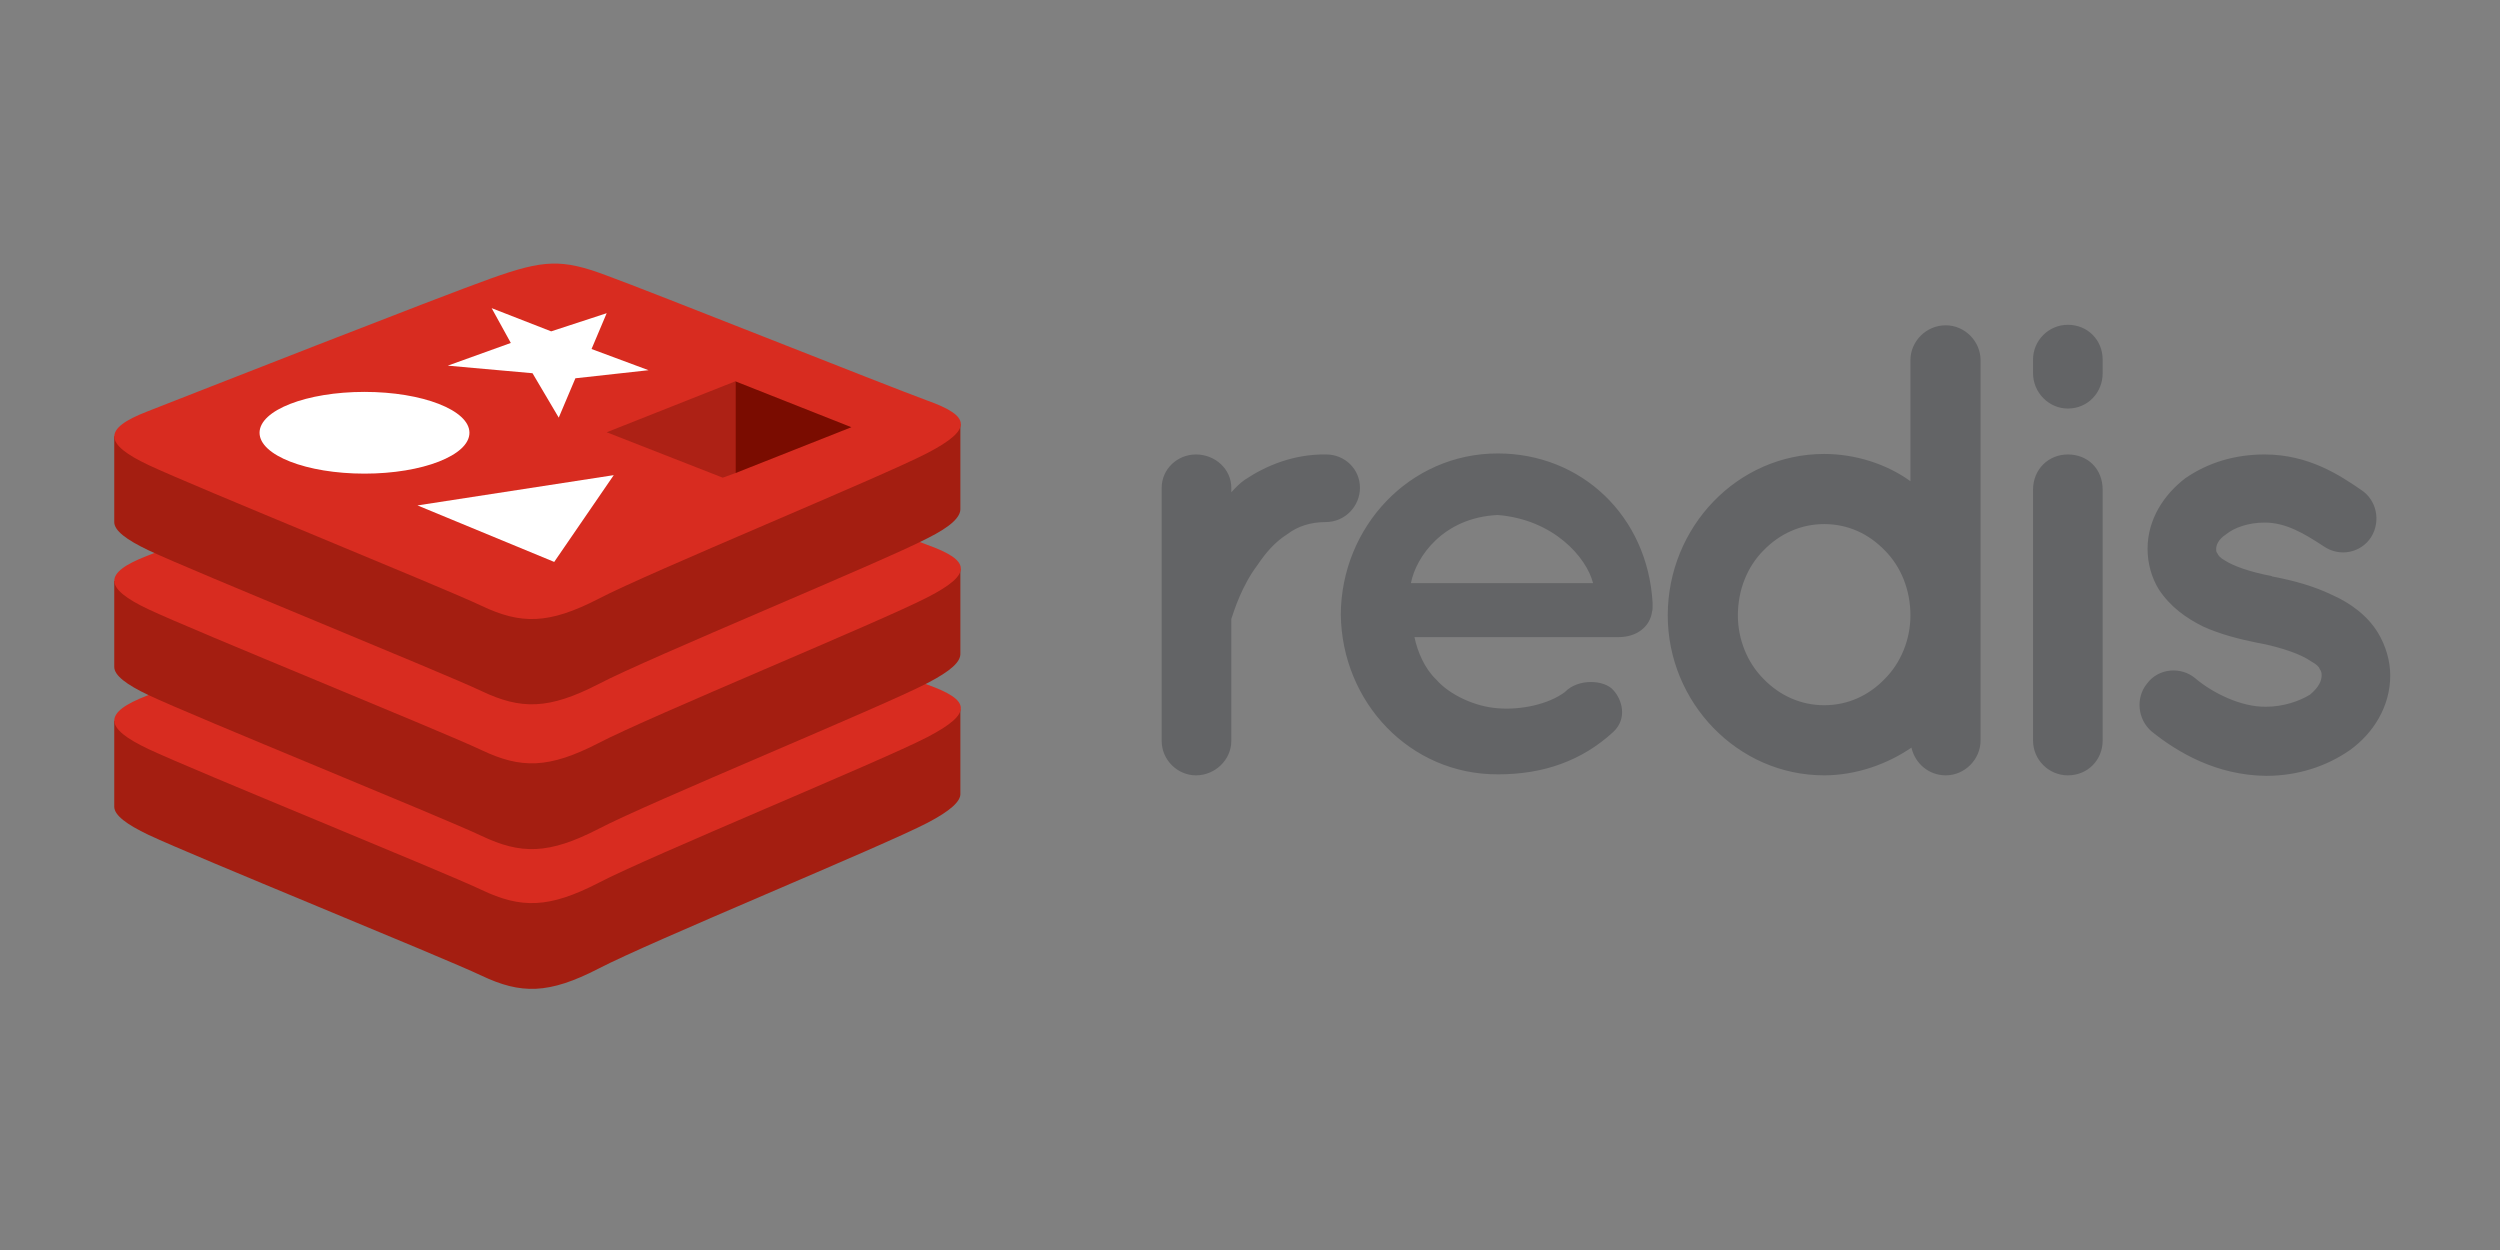 <?xml version="1.0" encoding="UTF-8"?>
<svg xmlns="http://www.w3.org/2000/svg" xml:space="preserve" x="0" y="0" version="1.1" viewBox="0 0 110 55">
  <rect x="0" y="0" width="110" height="55" fill="#808080" stroke="none"/>
  <g transform="translate(-28.695 -36.525) scale(.222)">
    <path d="M398.8 261.2c0 3.6-2.9 6.8-6.8 6.8-2.9 0-5.5.8-7.6 2.4-2.4 1.5-4.3 3.7-5.9 6.1-3.1 4.1-4.6 8.9-5.2 10.7v24.2c0 3.7-3.2 6.8-7 6.8-3.7 0-6.8-3.1-6.8-6.8v-50.2c0-3.7 3.1-6.6 6.8-6.6 3.8 0 7 2.9 7 6.6v.9c.8-.9 1.8-1.9 2.7-2.5 4.2-2.8 9.7-5.1 16.1-5 3.7 0 6.7 2.9 6.7 6.6zm-3.8 25.1c.1-17.3 13.6-31.9 31.1-31.9 16.6 0 29.7 12.4 30.7 29.6v.6c0 .3 0 .9-.1 1.1-.4 3.1-3.1 5.1-6.6 5.1h-40.5c.6 2.9 2 6.2 4.3 8.4 2.7 3.1 7.8 5.4 12.2 5.7 4.6.4 10.1-.8 13.3-3.2 2.7-2.8 7.9-2.4 9.6-.4 1.7 1.8 2.9 5.6 0 8.3-6.2 5.7-13.8 8.4-22.8 8.4-17.5.1-31-14.3-31.2-31.7zm13.9-6.2H445c-1.3-5.1-7.8-12.6-18.9-13.5-10.8.5-16.2 8.3-17.2 13.5zm112.9 31.2c0 3.7-3.1 6.9-6.9 6.9-3.4 0-6.1-2.4-6.8-5.5-4.8 3.3-11 5.5-17.3 5.5-17.2 0-31-14.5-31-31.7 0-17.5 13.8-32 31-32 6.2 0 12.4 2 17.1 5.4v-24c0-3.7 3.1-6.9 7-6.9 3.8 0 6.9 3.2 6.9 6.9v75.4zm-31-42.9c-4.6 0-8.8 1.9-12 5.2-3.2 3.2-5.1 7.8-5.1 12.9 0 4.8 1.9 9.4 5.1 12.6 3.2 3.3 7.4 5.2 12 5.2 4.7 0 8.8-1.9 12-5.2 3.2-3.2 5.1-7.8 5.1-12.6 0-5.1-1.9-9.7-5.1-12.9-3.2-3.3-7.3-5.2-12-5.2zm55.2-29.9c0 3.8-2.9 7-6.9 7-3.8 0-6.9-3.2-6.9-7v-2.7c0-3.8 3.1-6.9 6.9-6.9 4 0 6.9 3.1 6.9 6.9v2.7zm0 23.1v49.7c0 3.8-2.9 6.9-6.9 6.9-3.8 0-6.9-3.1-6.9-6.9v-49.7c0-4.1 3.1-7 6.9-7 4 0 6.9 2.9 6.9 7zm8.8 38.4c2.3-3.1 6.8-3.4 9.6-1 3.3 2.8 9 5.7 14 5.6 3.4 0 6.6-1.1 8.7-2.4 1.8-1.5 2.3-2.8 2.3-3.8 0-.6-.1-.9-.4-1.3-.1-.4-.6-.9-1.7-1.5-1.8-1.3-5.6-2.7-10.2-3.6h-.1c-4-.8-7.8-1.8-11.1-3.3-3.4-1.7-6.5-3.9-8.8-7.4-1.4-2.3-2.2-5.1-2.2-8 0-5.9 3.3-10.8 7.5-14 4.5-3.1 9.8-4.7 15.7-4.7 8.8 0 15 4.2 19.1 7 3.1 2 4 6.2 2 9.4-2 3.1-6.2 4-9.4 1.8-4.1-2.7-7.6-4.7-11.7-4.7-3.2 0-6 1-7.6 2.3-1.7 1.1-2 2.3-2 2.9 0 .5 0 .6.3 1 .1.3.5.8 1.4 1.3 1.7 1.1 5 2.3 9.3 3.1l.1.1h.1c4.2.8 8.2 1.9 11.9 3.7 3.4 1.5 6.9 4 9 7.5 1.5 2.5 2.4 5.5 2.4 8.4 0 6.2-3.4 11.5-8 14.8-4.6 3.2-10.3 5.1-16.6 5.1-9.9-.1-17.6-4.7-22.7-8.8-2.8-2.4-3.2-6.7-.9-9.5z" fill="#636466"></path>
    <path d="M313.1 327.6c-9 4.7-55.3 23.7-65.2 28.9-9.9 5.1-15.4 5.1-23.2 1.4-7.8-3.7-57.1-23.7-66-27.9-4.4-2.1-6.8-3.9-6.8-5.6v-17s64.2-14 74.6-17.7c10.4-3.7 14-3.9 22.8-.6 8.8 3.2 61.6 12.8 70.3 16v16.7c.1 1.5-1.9 3.4-6.5 5.8z" fill="#a41e11"></path>
    <path d="M313.1 310.6c-9 4.7-55.3 23.7-65.2 28.9-9.9 5.1-15.4 5.1-23.2 1.4-7.8-3.7-57.1-23.7-66-27.9-8.9-4.2-9.1-7.2-.3-10.6 8.7-3.4 57.8-22.7 68.2-26.4 10.4-3.7 14-3.9 22.8-.6 8.8 3.2 54.9 21.6 63.6 24.8 8.7 3.1 9.1 5.7.1 10.4z" fill="#d82c20"></path>
    <path d="M313.1 299.9c-9 4.7-55.3 23.7-65.2 28.9-9.9 5.1-15.4 5.1-23.2 1.4-7.8-3.7-57.1-23.7-66-27.9-4.4-2.1-6.8-3.9-6.8-5.6v-17s64.2-14 74.6-17.7c10.4-3.7 14-3.9 22.8-.6 8.8 3.2 61.6 12.8 70.3 15.9V294c.1 1.7-1.9 3.5-6.5 5.9z" fill="#a41e11"></path>
    <path d="M313.1 282.9c-9 4.7-55.3 23.7-65.2 28.9-9.9 5.1-15.4 5.1-23.2 1.4-7.8-3.7-57.1-23.7-66-27.9-8.9-4.2-9.1-7.2-.3-10.6 8.7-3.4 57.8-22.7 68.2-26.4 10.4-3.7 14-3.9 22.8-.6 8.8 3.2 54.9 21.6 63.6 24.8 8.7 3.1 9.1 5.8.1 10.4z" fill="#d82c20"></path>
    <path d="M313.1 271.2c-9 4.7-55.3 23.7-65.2 28.9-9.9 5.1-15.4 5.1-23.2 1.4-7.8-3.7-57.1-23.7-66-27.9-4.4-2.1-6.8-3.9-6.8-5.6v-17s64.2-14 74.6-17.7c10.4-3.7 14-3.9 22.8-.6 8.8 3.2 61.6 12.8 70.3 15.9v16.7c.1 1.7-1.9 3.6-6.5 5.9z" fill="#a41e11"></path>
    <path d="M313.1 254.3c-9 4.7-55.3 23.7-65.2 28.9-9.9 5.1-15.4 5.1-23.2 1.4-7.8-3.7-57.1-23.7-66-27.9-8.9-4.2-9.1-7.2-.3-10.6 8.7-3.4 57.8-22.7 68.2-26.4 10.4-3.7 14-3.9 22.8-.6 8.8 3.2 54.9 21.6 63.6 24.8 8.7 3.1 9.1 5.7.1 10.4z" fill="#d82c20"></path>
    <path d="M234.8 238.5 218 237l12.5-4.5-3.8-6.9 11.8 4.6 11-3.6-3 7.1 11.3 4.2-14.5 1.6-3.3 7.8zM212 264.7l38.9-6-11.8 17.2z" fill="#fff"></path>
    <ellipse fill="#fff" cx="201.5" cy="250.3" rx="20.8" ry="8.1"></ellipse>
    <path d="m298 249.2-23 9.1v-18.2z" fill="#7a0c00"></path>
    <path d="M275 240.1v18.2l-2.5.9-23-9z" fill="#ad2115"></path>
  </g>
</svg>
